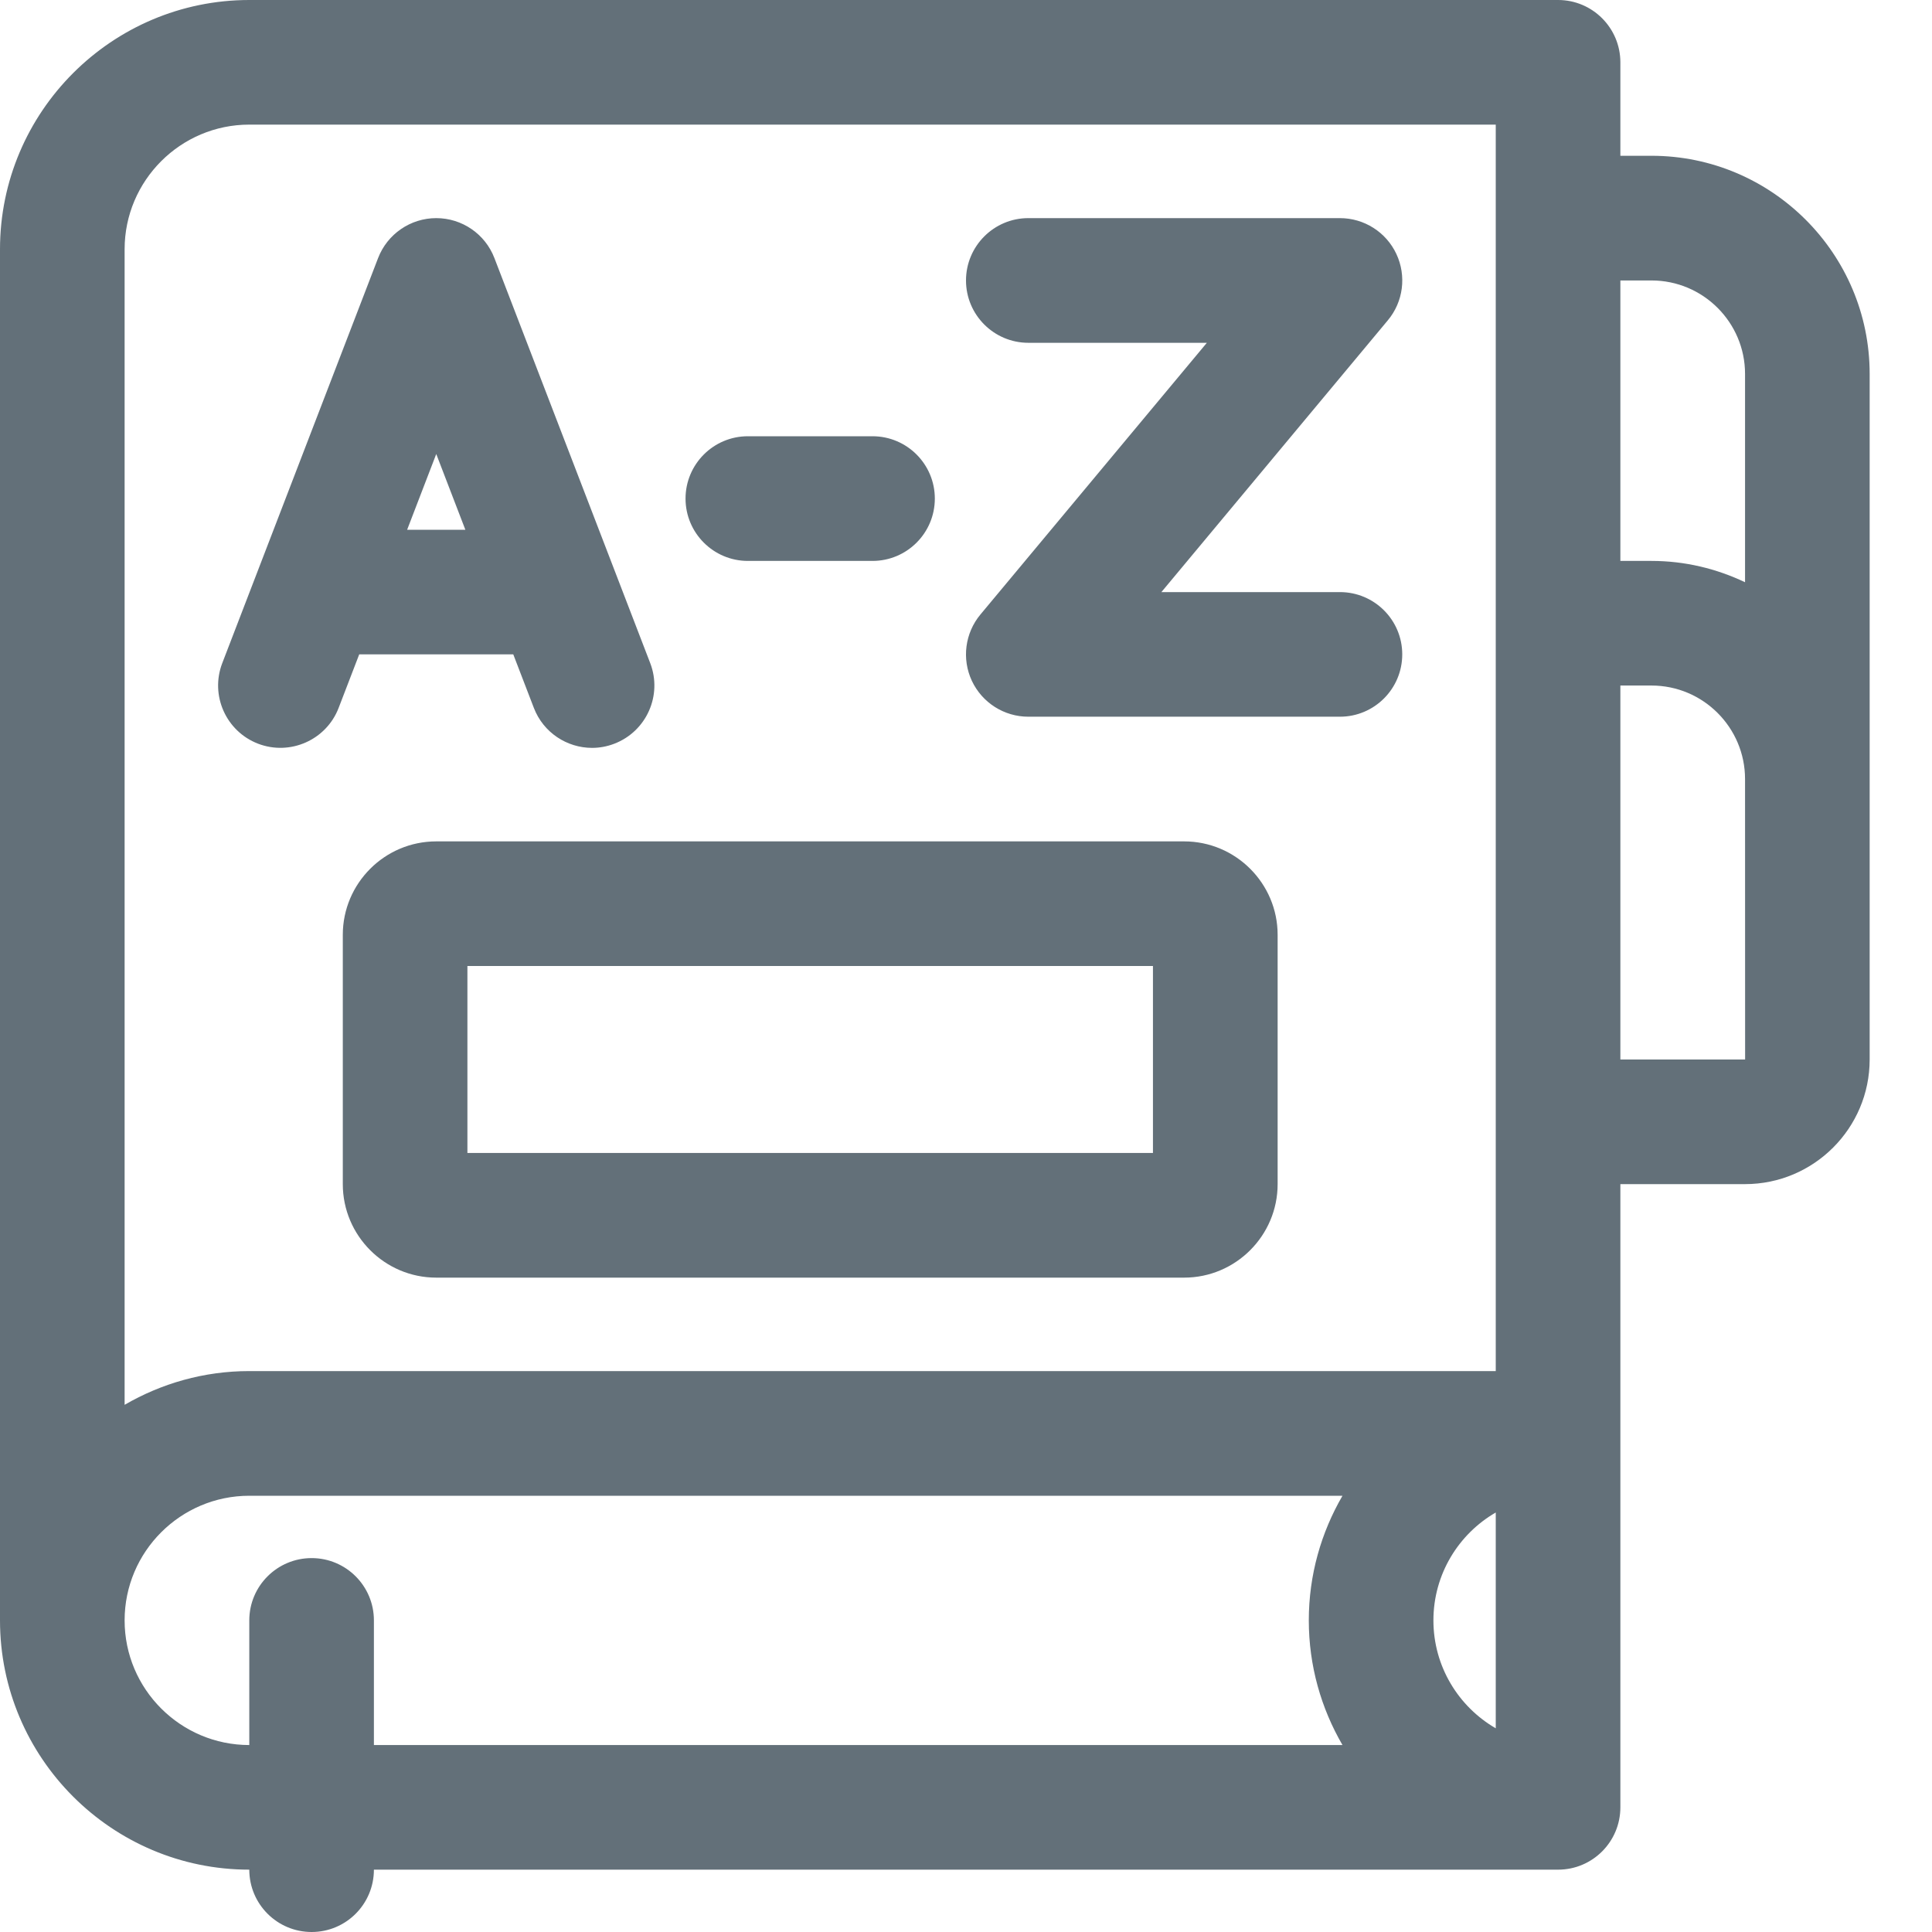 <?xml version="1.0" encoding="UTF-8"?>
<svg xmlns="http://www.w3.org/2000/svg" width="30" height="30" viewBox="0 0 30 30" fill="none">
  <path d="M4.007 11.548C4.505 11.739 5.066 11.491 5.258 10.993L5.578 10.161H7.97L8.29 10.993C8.438 11.377 8.805 11.613 9.194 11.613C9.309 11.613 9.426 11.592 9.54 11.548C10.039 11.356 10.288 10.797 10.097 10.298L7.677 4.007C7.534 3.634 7.175 3.387 6.774 3.387C6.374 3.387 6.015 3.634 5.871 4.007L3.451 10.298C3.26 10.797 3.509 11.356 4.007 11.548ZM7.226 8.226H6.322L6.774 7.05L7.226 8.226ZM15.968 5.323H18.74L15.224 9.542C14.984 9.83 14.932 10.232 15.091 10.572C15.251 10.912 15.592 11.129 15.968 11.129H20.806C21.341 11.129 21.774 10.695 21.774 10.161C21.774 9.627 21.341 9.194 20.806 9.194H18.034L21.55 4.974C21.791 4.686 21.842 4.284 21.683 3.944C21.524 3.604 21.182 3.387 20.806 3.387H15.968C15.434 3.387 15 3.821 15 4.355C15 4.889 15.434 5.323 15.968 5.323ZM11.613 8.71H13.548C14.083 8.71 14.516 8.276 14.516 7.742C14.516 7.208 14.083 6.774 13.548 6.774H11.613C11.079 6.774 10.645 7.208 10.645 7.742C10.645 8.276 11.079 8.71 11.613 8.71ZM18.387 13.065H6.774C5.974 13.065 5.323 13.716 5.323 14.516V18.387C5.323 19.187 5.974 19.839 6.774 19.839H18.387C19.187 19.839 19.839 19.187 19.839 18.387V14.516C19.839 13.716 19.187 13.065 18.387 13.065ZM17.903 17.903H7.258V15H17.903V17.903Z" fill="#637079"></path>
  <path d="M25.645 2.419H25.161V0.968C25.161 0.434 24.728 0 24.194 0H3.871C1.737 0 0 1.737 0 3.871V25.161C0 27.296 1.737 29.032 3.871 29.032C3.871 29.567 4.305 30 4.839 30C5.373 30 5.806 29.567 5.806 29.032H24.194C24.728 29.032 25.161 28.599 25.161 28.064V22.258V18.387H27.097C28.164 18.387 29.032 17.519 29.032 16.452V12.097V5.806C29.032 3.939 27.513 2.419 25.645 2.419ZM25.645 4.355C26.445 4.355 27.097 5.006 27.097 5.806V9.041C26.656 8.831 26.165 8.71 25.645 8.71H25.161V4.355H25.645ZM22.258 25.161C22.258 24.446 22.648 23.82 23.226 23.486V26.837C22.648 26.502 22.258 25.877 22.258 25.161ZM3.871 1.935H23.226V21.29H3.871C3.165 21.29 2.505 21.483 1.935 21.814V3.871C1.935 2.804 2.804 1.935 3.871 1.935ZM4.839 24.194C4.305 24.194 3.871 24.627 3.871 25.161V27.097C2.804 27.097 1.935 26.229 1.935 25.161C1.935 24.094 2.804 23.226 3.871 23.226H20.846C20.515 23.796 20.323 24.456 20.323 25.161C20.323 25.867 20.515 26.527 20.846 27.097H5.806V25.161C5.806 24.627 5.373 24.194 4.839 24.194ZM25.161 16.452V10.645H25.645C26.445 10.645 27.097 11.296 27.097 12.097L27.098 16.452H25.161Z" fill="#637079"></path>
</svg>
